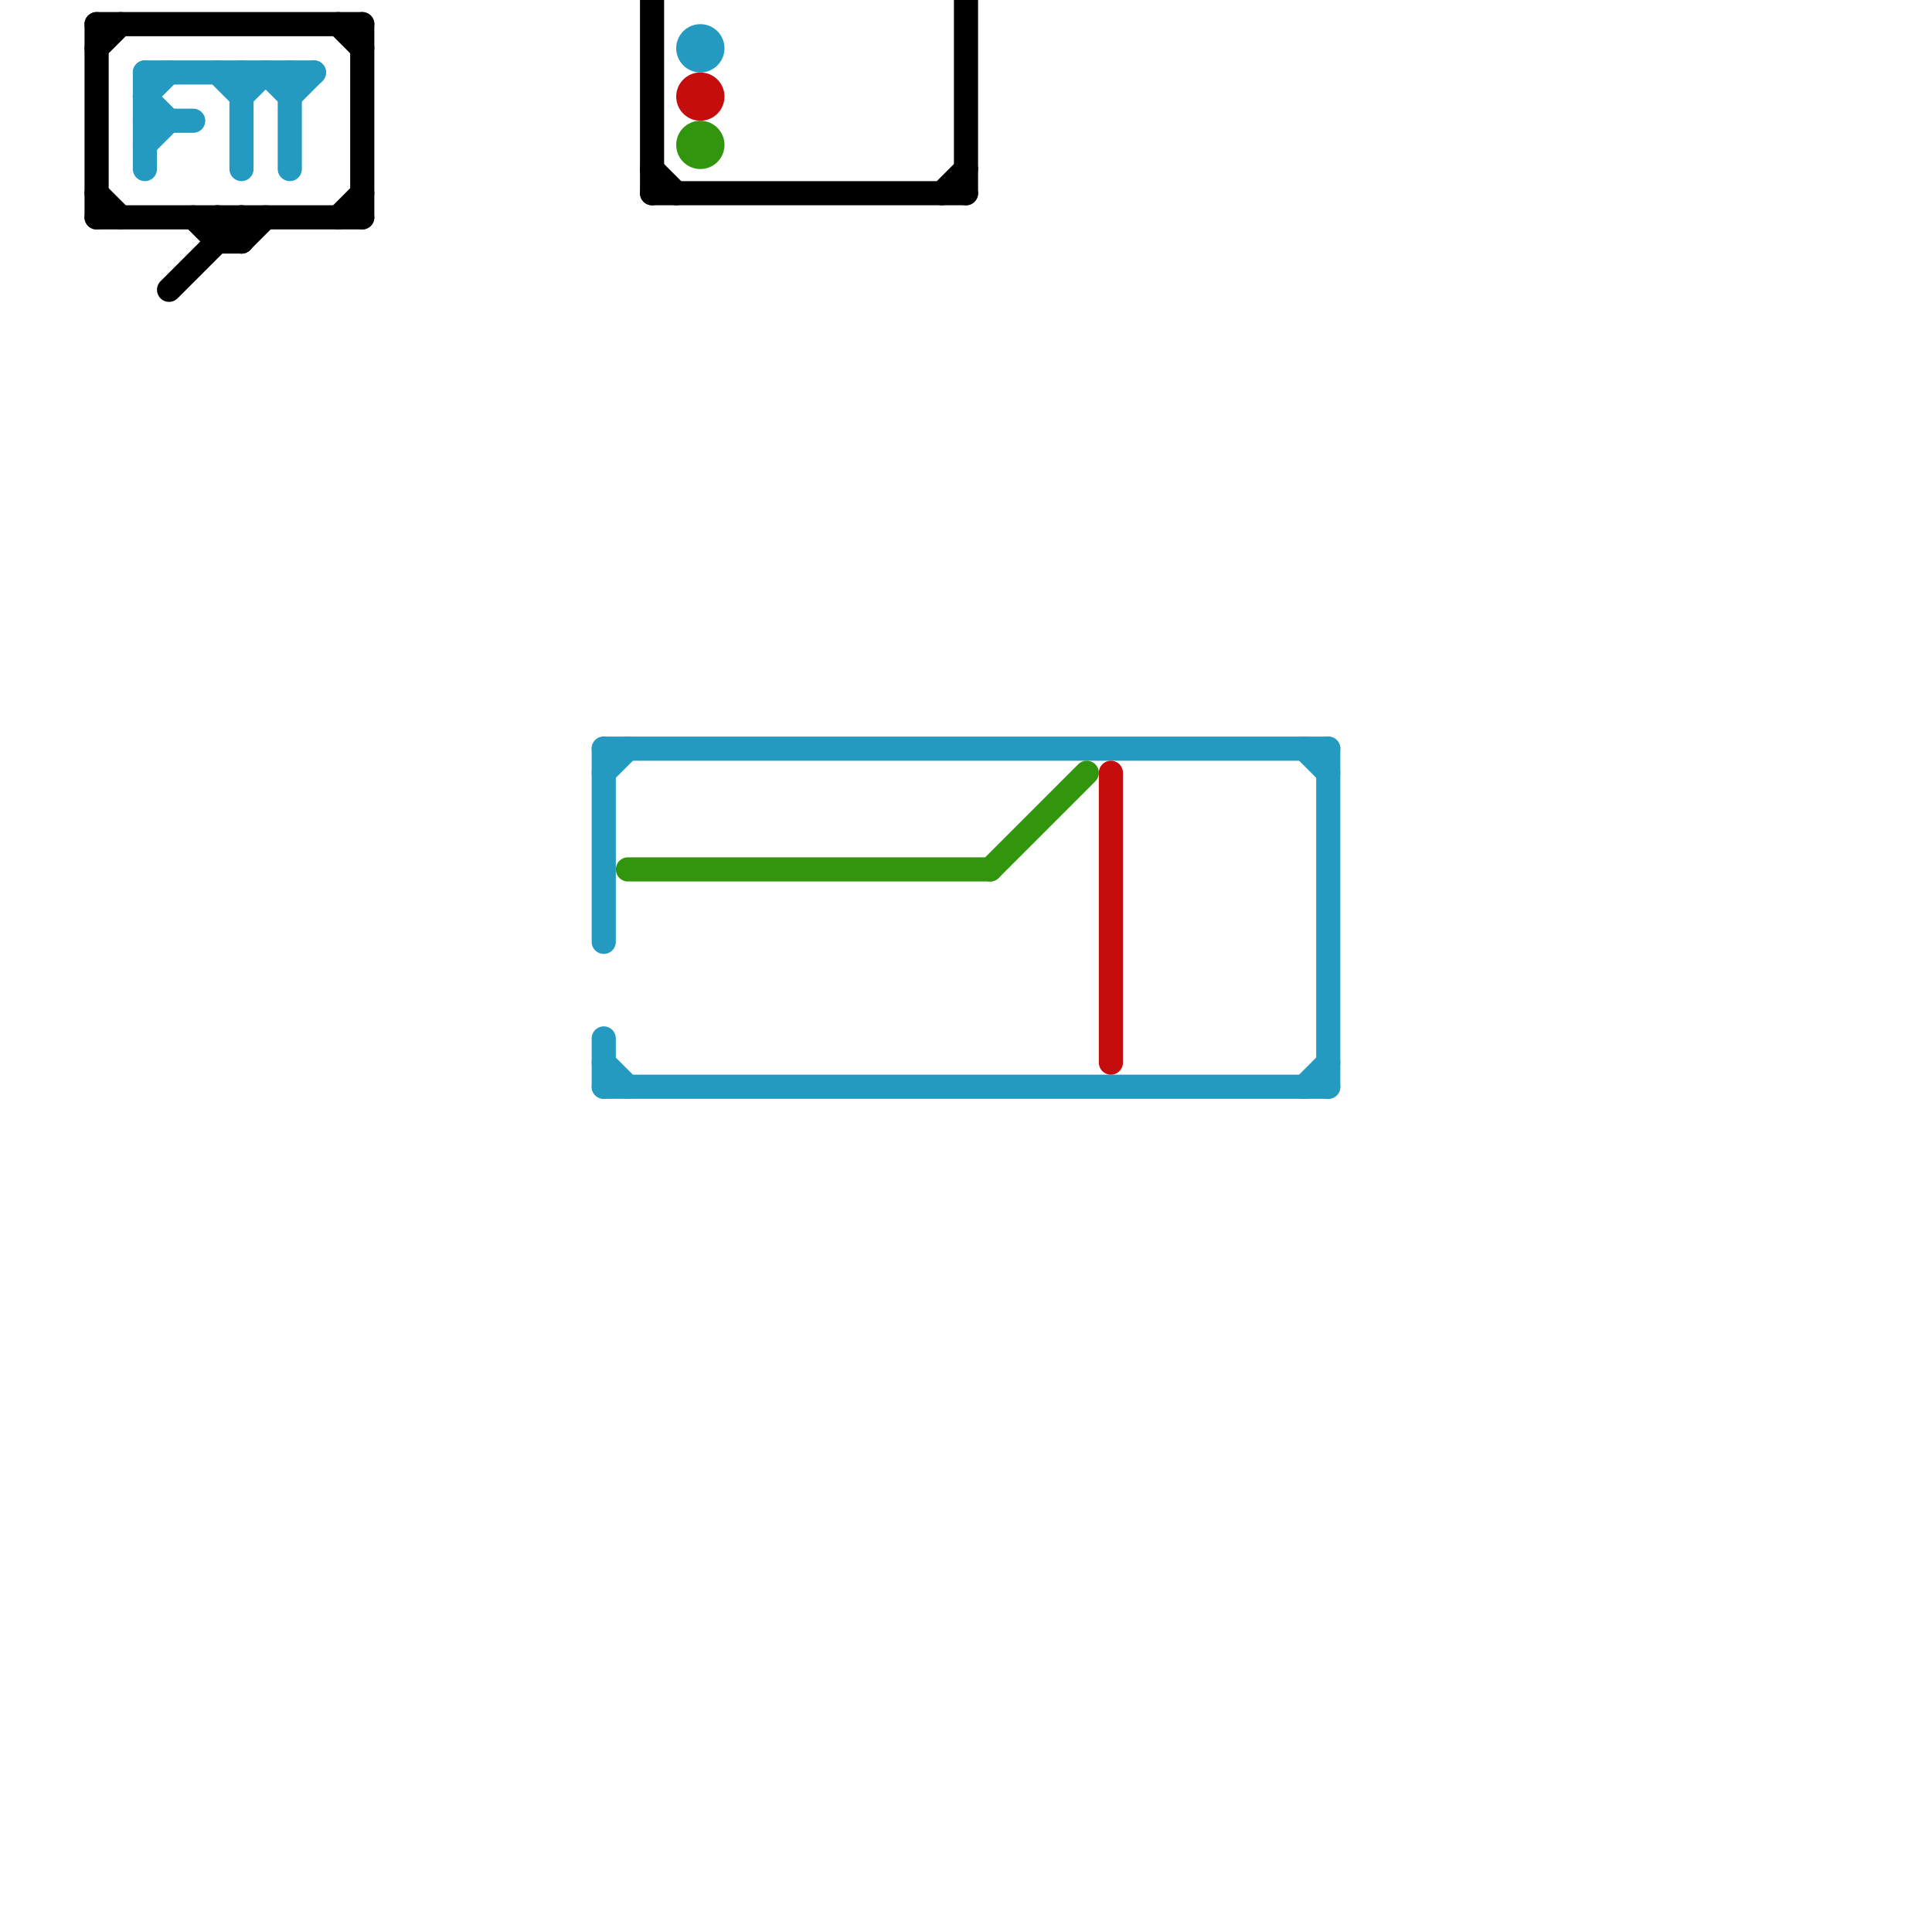 
<svg version="1.1" xmlns="http://www.w3.org/2000/svg" viewBox="0 0 80 80">
<style>text { font: 1px Helvetica; font-weight: 600; white-space: pre; dominant-baseline: central; } line { stroke-width: 1; fill: none; stroke-linecap: round; stroke-linejoin: round; } .c0 { stroke: #000000 } .c1 { stroke: #259ac1 } .c2 { stroke: #32950e } .c3 { stroke: #c50d0d }</style><defs><g id="wm-xf"><circle r="1.2" fill="#000"/><circle r="0.9" fill="#fff"/><circle r="0.6" fill="#000"/><circle r="0.3" fill="#fff"/></g><g id="wm"><circle r="0.6" fill="#000"/><circle r="0.3" fill="#fff"/></g></defs><line class="c0" x1="4" y1="1" x2="15" y2="1"/><line class="c0" x1="9" y1="10" x2="10" y2="10"/><line class="c0" x1="27" y1="8" x2="40" y2="8"/><line class="c0" x1="7" y1="12" x2="10" y2="9"/><line class="c0" x1="4" y1="9" x2="15" y2="9"/><line class="c0" x1="4" y1="2" x2="5" y2="1"/><line class="c0" x1="14" y1="1" x2="15" y2="2"/><line class="c0" x1="8" y1="9" x2="9" y2="10"/><line class="c0" x1="10" y1="10" x2="11" y2="9"/><line class="c0" x1="40" y1="0" x2="40" y2="8"/><line class="c0" x1="4" y1="1" x2="4" y2="9"/><line class="c0" x1="9" y1="9" x2="10" y2="10"/><line class="c0" x1="27" y1="7" x2="28" y2="8"/><line class="c0" x1="27" y1="0" x2="27" y2="8"/><line class="c0" x1="4" y1="8" x2="5" y2="9"/><line class="c0" x1="39" y1="8" x2="40" y2="7"/><line class="c0" x1="15" y1="1" x2="15" y2="9"/><line class="c0" x1="14" y1="9" x2="15" y2="8"/><line class="c0" x1="10" y1="9" x2="10" y2="10"/><line class="c0" x1="9" y1="9" x2="9" y2="10"/><line class="c1" x1="6" y1="3" x2="6" y2="7"/><line class="c1" x1="10" y1="4" x2="11" y2="3"/><line class="c1" x1="11" y1="3" x2="12" y2="4"/><line class="c1" x1="6" y1="3" x2="13" y2="3"/><line class="c1" x1="25" y1="44" x2="26" y2="45"/><line class="c1" x1="6" y1="4" x2="7" y2="3"/><line class="c1" x1="10" y1="3" x2="10" y2="7"/><line class="c1" x1="6" y1="6" x2="7" y2="5"/><line class="c1" x1="54" y1="45" x2="55" y2="44"/><line class="c1" x1="54" y1="31" x2="55" y2="32"/><line class="c1" x1="12" y1="3" x2="12" y2="7"/><line class="c1" x1="6" y1="4" x2="7" y2="5"/><line class="c1" x1="25" y1="32" x2="26" y2="31"/><line class="c1" x1="12" y1="4" x2="13" y2="3"/><line class="c1" x1="55" y1="31" x2="55" y2="45"/><line class="c1" x1="6" y1="5" x2="8" y2="5"/><line class="c1" x1="25" y1="31" x2="25" y2="39"/><line class="c1" x1="25" y1="43" x2="25" y2="45"/><line class="c1" x1="25" y1="31" x2="55" y2="31"/><line class="c1" x1="9" y1="3" x2="10" y2="4"/><line class="c1" x1="25" y1="45" x2="55" y2="45"/><circle cx="29" cy="2" r="1" fill="#259ac1" /><line class="c2" x1="26" y1="36" x2="41" y2="36"/><line class="c2" x1="41" y1="36" x2="45" y2="32"/><circle cx="29" cy="6" r="1" fill="#32950e" /><line class="c3" x1="46" y1="32" x2="46" y2="44"/><circle cx="29" cy="4" r="1" fill="#c50d0d" />
</svg>
